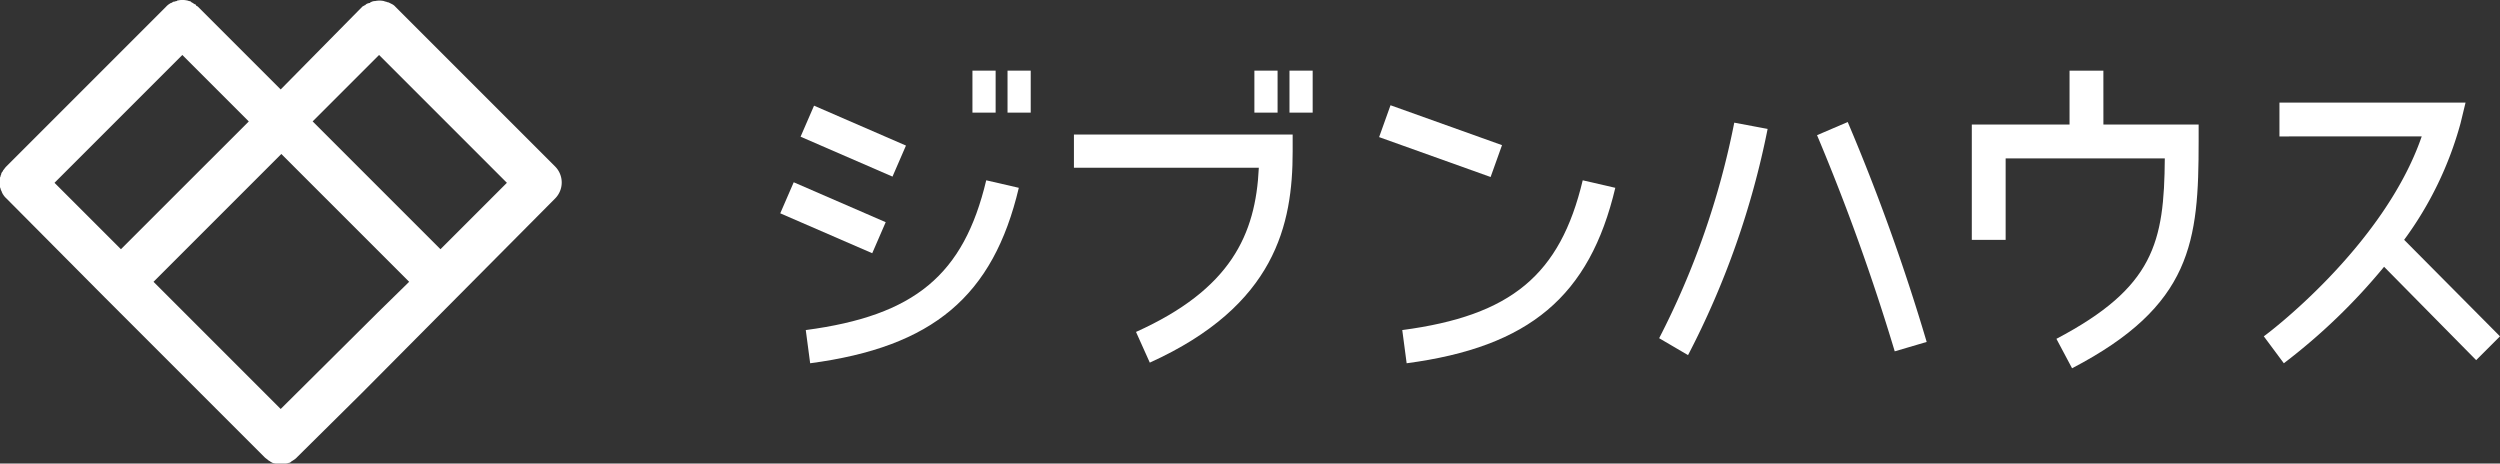 <svg xmlns="http://www.w3.org/2000/svg" width="129.81" height="24.067" viewBox="0 0 129.81 24.067">
  <rect x="0" y="0" width="129.81" height="24.067" fill="#333333" stroke="none"/>
  <g id="logo" transform="translate(-0.1 -1.325)">
    <path id="パス_55556" data-name="パス 55556" d="M20.629,1.675a.571.571,0,0,0-.163-.13h0l-.2-.1h-.033c-.065-.033-.13-.033-.2-.065h0a1.075,1.075,0,0,0-.455,0h-.033a.462.462,0,0,0-.2.065.032.032,0,0,0-.033.033.462.462,0,0,0-.2.065c-.033.033-.065.065-.1.065-.033.033-.065.033-.1.065L14.675,5.969,10.381,1.675c-.033-.033-.065-.033-.1-.065a.07.07,0,0,0-.065-.065c-.065-.033-.1-.065-.163-.1a.032.032,0,0,1-.033-.033c-.065-.033-.13-.033-.2-.065H9.8a1.075,1.075,0,0,0-.455,0c-.033,0-.033,0-.065.033-.065,0-.1.033-.163.033a.114.114,0,0,0-.065.033c-.033.033-.1.033-.13.065a.863.863,0,0,0-.2.163l-8.3,8.3c-.065.065-.1.13-.163.2a.114.114,0,0,1-.033.065.247.247,0,0,0-.065.13c0,.033-.033.065-.033.1s-.033.065-.033.1v.455c0,.033.033.065.033.1s.033.065.033.1c.033.033.033.1.065.13a.114.114,0,0,0,.033.065.863.863,0,0,0,.163.2l5.108,5.14h0l8.3,8.3c.065.065.13.1.2.163.033.033.065.033.1.065s.065.033.1.065c.033,0,.065.033.13.033.033,0,.065.033.1.033H14.9c.033,0,.065-.033.1-.033s.1-.033.13-.033.065-.033.1-.065.065-.033.1-.065a.863.863,0,0,0,.2-.163l3.351-3.318L28.925,11.63a1.178,1.178,0,0,0,0-1.659ZM9.567,4.18l3.351,3.351.1.1L6.379,14.265,2.93,10.817ZM19.718,17.551l-5.043,5.01-5.01-5.01L8.071,15.957,14.708,9.32l6.637,6.637Zm3.253-3.286L16.334,7.628,19.783,4.18l6.637,6.637Z" transform="translate(0)" fill="#fff"/>
    <path id="パス_55557" data-name="パス 55557" d="M368.688,24.825a18.337,18.337,0,0,0,2.928-6.051l.26-1.074h-9.663v1.757H369.6c-1.985,5.759-8.133,10.346-8.2,10.378l1.041,1.4a31.2,31.2,0,0,0,5.205-5.01l4.782,4.848,1.236-1.236Z" transform="translate(-243.755 -11.048)" fill="#fff"/>
    <path id="パス_55558" data-name="パス 55558" d="M321.632,12.6h-1.757v2.8H314.8v5.986h1.757V17.155h8.264c-.033,4.36-.553,6.7-5.628,9.37l.813,1.529c6.247-3.253,6.572-6.6,6.572-11.777V15.4h-4.945Z" transform="translate(-212.316 -7.607)" fill="#fff"/>
    <path id="パス_55559" data-name="パス 55559" d="M290.1,21.483a112.033,112.033,0,0,1,4.034,11.224l1.659-.488a106.616,106.616,0,0,0-4.1-11.419Z" transform="translate(-195.652 -13.139)" fill="#fff"/>
    <path id="パス_55560" data-name="パス 55560" d="M264.9,32.092l1.5.878a43.935,43.935,0,0,0,4.132-11.745L268.8,20.9A42.168,42.168,0,0,1,264.9,32.092Z" transform="translate(-178.65 -13.206)" fill="#fff"/>
    <rect id="長方形_2527" data-name="長方形 2527" width="1.757" height="6.149" transform="translate(71.709 8.444) rotate(-70.311)" fill="#fff"/>
    <path id="パス_55561" data-name="パス 55561" d="M223.9,37.876l.228,1.724c6.377-.846,9.5-3.481,10.834-9.11l-1.692-.39C232.1,35.013,229.561,37.127,223.9,37.876Z" transform="translate(-150.989 -19.413)" fill="#fff"/>
    <path id="パス_55562" data-name="パス 55562" d="M171.5,24.524h9.6c-.163,3.481-1.464,6.312-6.377,8.524l.716,1.594c6.539-2.961,7.418-7.19,7.418-10.964V22.8H171.5Z" transform="translate(-115.637 -14.488)" fill="#fff"/>
    <rect id="長方形_2528" data-name="長方形 2528" width="1.204" height="2.18" transform="translate(65.233 4.993)" fill="#fff"/>
    <rect id="長方形_2529" data-name="長方形 2529" width="1.204" height="2.18" transform="translate(67.055 4.993)" fill="#fff"/>
    <rect id="長方形_2530" data-name="長方形 2530" width="1.757" height="5.205" transform="matrix(0.398, -0.917, 0.917, 0.398, 41.669, 8.423)" fill="#fff"/>
    <path id="パス_55563" data-name="パス 55563" d="M128.7,37.876l.228,1.724c6.377-.846,9.5-3.481,10.834-9.11l-1.692-.39C136.9,35.013,134.361,37.127,128.7,37.876Z" transform="translate(-86.761 -19.413)" fill="#fff"/>
    <rect id="長方形_2531" data-name="長方形 2531" width="1.204" height="2.18" transform="translate(50.593 4.993)" fill="#fff"/>
    <rect id="長方形_2532" data-name="長方形 2532" width="1.204" height="2.18" transform="translate(52.415 4.993)" fill="#fff"/>
    <rect id="長方形_2533" data-name="長方形 2533" width="1.757" height="5.206" transform="translate(40.614 12.401) rotate(-66.542)" fill="#fff"/>
  </g>
</svg>
